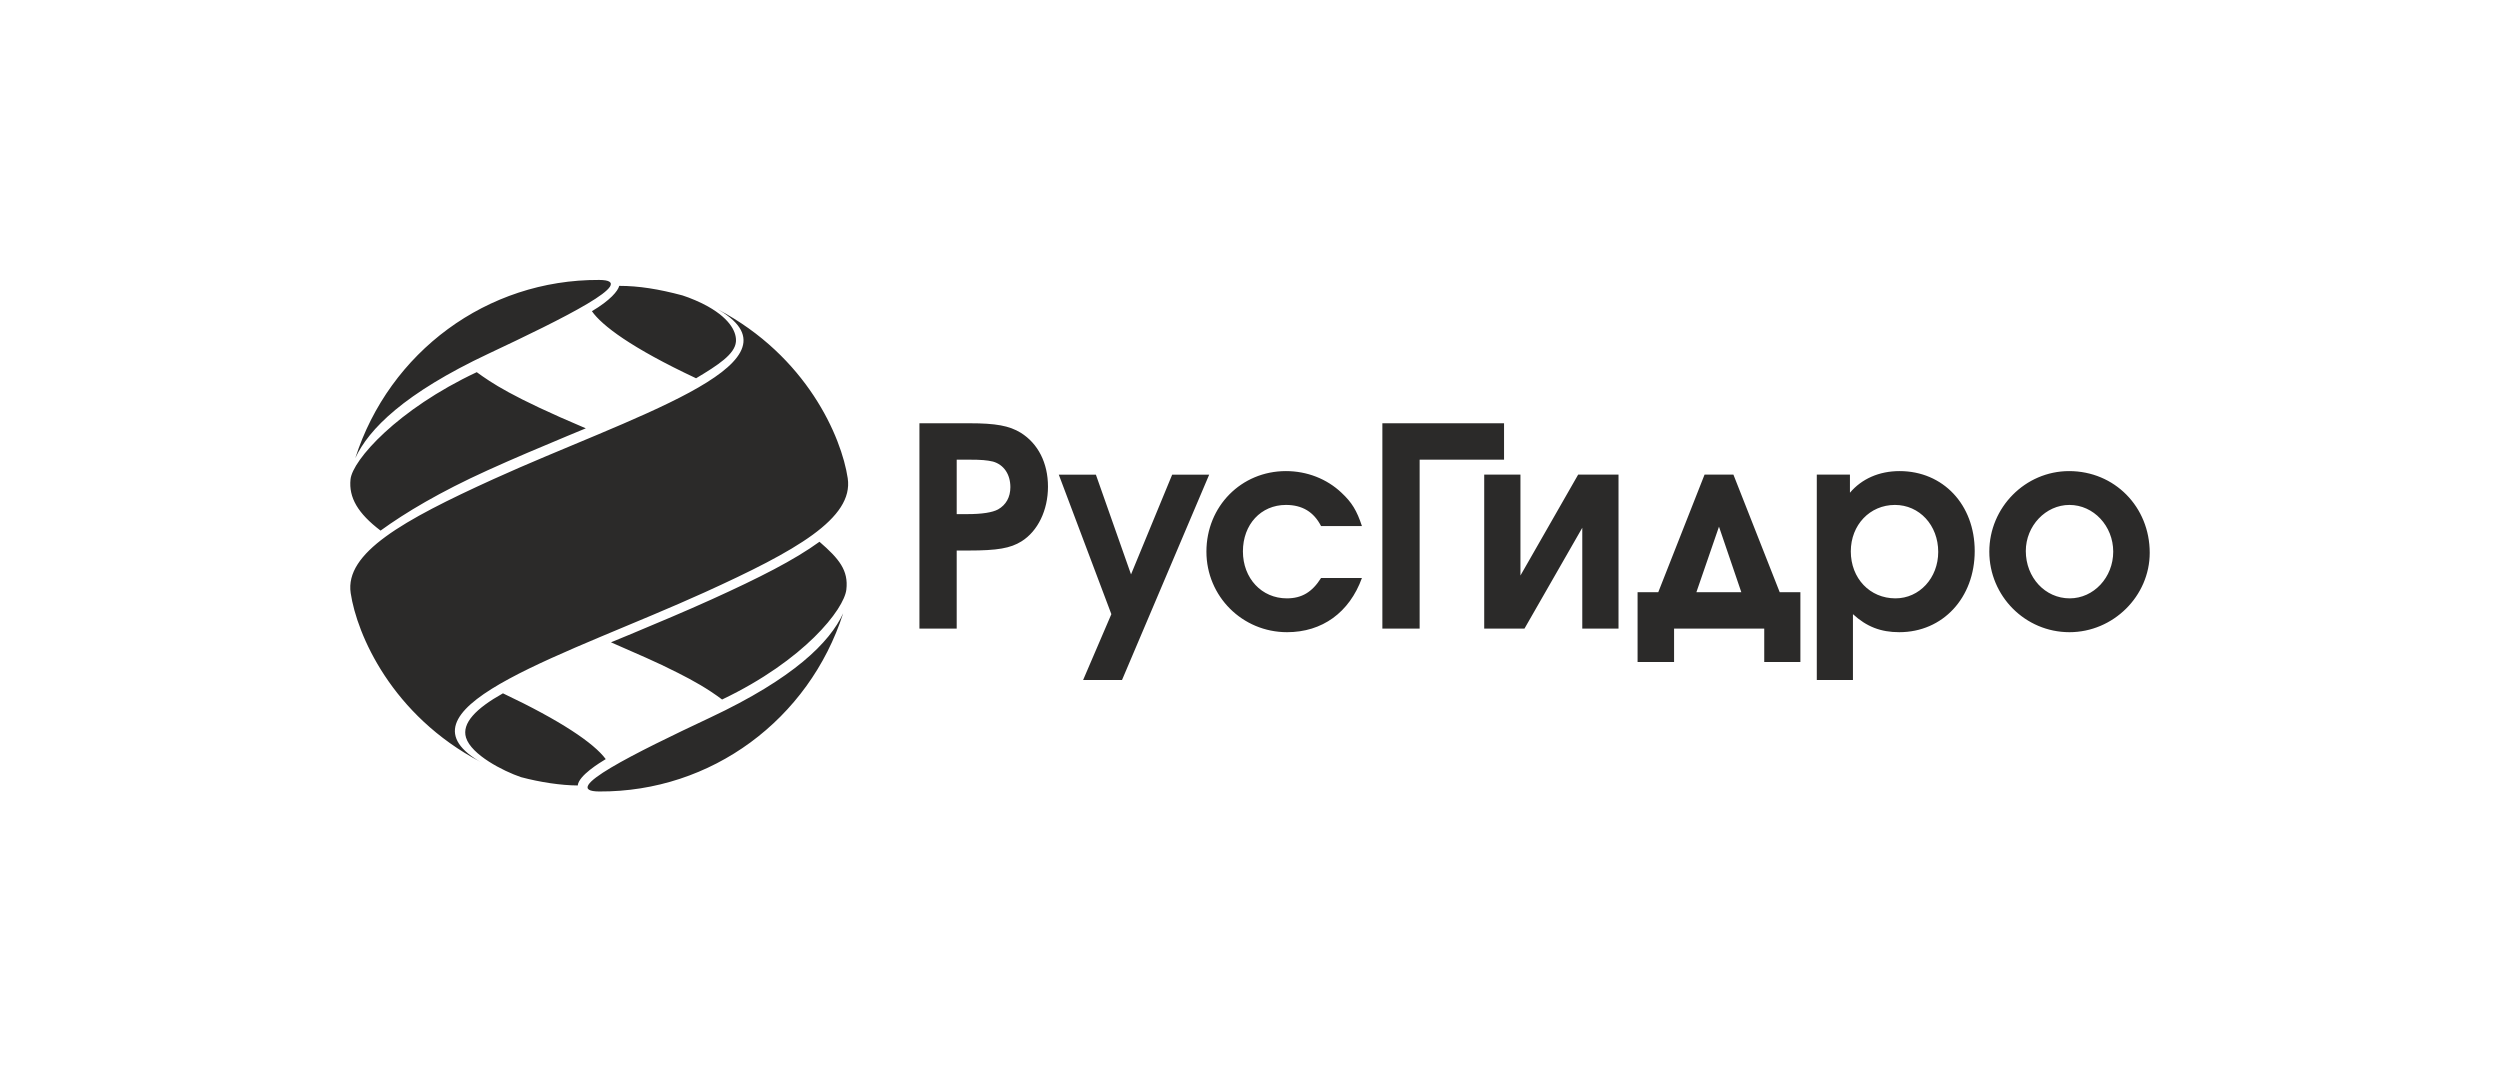 <?xml version="1.0" encoding="UTF-8"?> <!-- Creator: CorelDRAW 2018 (64-Bit) --> <svg xmlns="http://www.w3.org/2000/svg" xmlns:xlink="http://www.w3.org/1999/xlink" xml:space="preserve" width="413px" height="177px" style="shape-rendering:geometricPrecision; text-rendering:geometricPrecision; image-rendering:optimizeQuality; fill-rule:evenodd; clip-rule:evenodd" viewBox="0 0 291.13 124.77"> <defs> <style type="text/css"> <![CDATA[ .fil0 {fill:none} .fil1 {fill:#2B2A29;fill-rule:nonzero} ]]> </style> </defs> <g id="Слой_x0020_1">  <rect class="fil0" width="291.13" height="124.77"></rect> <path class="fil1" d="M115.63 53.75c-0.7,-0.16 -1.33,-0.22 -2.76,-0.22l-1.46 0 0 6.34 1.27 0c1.68,0 2.89,-0.19 3.55,-0.55 0.92,-0.52 1.43,-1.42 1.43,-2.59 0,-1.49 -0.76,-2.62 -2.03,-2.98zm3.33 9.29c-1.3,0.81 -2.82,1.07 -6.16,1.07l-1.39 0 0 9.09 -4.34 0 0 -23.91 5.8 0c3.11,0 4.66,0.29 5.99,1.1 2.03,1.26 3.18,3.53 3.18,6.28 0,2.75 -1.18,5.18 -3.08,6.37zm11.7 16.15l-4.53 0 3.29 -7.67 -6.12 -16.24 4.32 0 4.09 11.61 4.79 -11.61 4.31 0 -10.15 23.91zm19.22 -5.57c-5.2,0 -9.39,-4.17 -9.39,-9.38 0,-5.28 4.06,-9.38 9.26,-9.38 2.45,0 4.76,0.9 6.47,2.52 1.21,1.13 1.78,2.07 2.38,3.88l-4.76 0c-0.85,-1.65 -2.19,-2.46 -4.09,-2.46 -2.91,0 -5.01,2.27 -5.01,5.41 0,3.14 2.19,5.47 5.11,5.47 1.74,0 2.95,-0.72 3.99,-2.37l4.76 0c-1.46,4.02 -4.63,6.31 -8.72,6.31zm15.44 -20.09l0 19.67 -4.34 0 0 -23.91 14.17 0 0 4.24 -9.83 0zm18.94 19.67l0 -11.74 -6.73 11.74 -4.69 0 0 -17.93 4.22 0 0 11.75 6.72 -11.75 4.7 0 0 17.93 -4.22 0zm15.92 -11.87l-2.63 7.63 5.23 0 -2.6 -7.63zm5.27 15.76l0 -3.89 -10.5 0 0 3.89 -4.25 0 0 -8.13 2.41 0 5.39 -13.69 3.36 0 5.39 13.69 2.41 0 0 8.13 -4.21 0zm15.22 -18.29c-2.92,0 -5.14,2.33 -5.14,5.41 0,3.14 2.22,5.47 5.2,5.47 2.79,0 4.98,-2.37 4.98,-5.41 0,-3.11 -2.19,-5.47 -5.04,-5.47zm0.51 14.82c-2.16,0 -3.81,-0.64 -5.4,-2.1l0 7.67 -4.21 0 0 -23.92 3.86 0 0 2.11c1.37,-1.62 3.4,-2.52 5.78,-2.52 5.07,0 8.75,3.91 8.75,9.31 0,5.44 -3.71,9.45 -8.78,9.45zm19.81 -14.82c-2.76,0 -5.08,2.43 -5.08,5.37 0,3.08 2.25,5.51 5.11,5.51 2.79,0 5.07,-2.43 5.07,-5.44 0,-2.98 -2.28,-5.44 -5.1,-5.44zm0 14.82c-5.14,0 -9.33,-4.2 -9.33,-9.38 0,-5.15 4.19,-9.38 9.29,-9.38 5.3,0 9.39,4.17 9.39,9.51 0,5.05 -4.25,9.25 -9.35,9.25zm-185.07 15.29c0,0 0,0 0,0 0,0 0,0 0,0zm26.75 -5.33c9.79,-4.6 13.95,-8.77 15.52,-12.16 -3.98,12.36 -15.34,20.82 -28.4,20.75 -4.89,-0.02 4.25,-4.53 12.88,-8.59zm-41.83 -14.51c0.72,4.8 4.76,14.23 15.16,19.68 -0.24,-0.13 -0.47,-0.27 -0.68,-0.41 -9.29,-6.13 10.94,-12.19 26.74,-19.36 10.63,-4.83 17.36,-8.61 16.66,-13.29 -0.72,-4.8 -4.76,-14.21 -15.14,-19.67 0,0 0,0 0,0 0.23,0.13 0.45,0.26 0.66,0.4 9.29,6.13 -10.94,12.19 -26.74,19.36 -10.63,4.83 -17.36,8.62 -16.66,13.29zm16.04 -27.88c-9.79,4.61 -13.94,8.77 -15.51,12.17 3.97,-12.37 15.34,-20.82 28.4,-20.76 4.89,0.02 -4.26,4.53 -12.89,8.59zm24.18 2.86c2.58,-1.54 4.51,-2.81 4.64,-4.24 0.09,-0.97 -0.48,-2.56 -3.27,-4.13 -0.8,-0.46 -2.1,-1.01 -2.96,-1.28 -2.77,-0.74 -5.09,-1.11 -7.36,-1.11 -0.14,0.59 -1.05,1.69 -3.18,2.95 1.16,1.66 4.55,4.25 12.13,7.81zm14.37 19.04c-2.95,2.14 -7,4.19 -12.51,6.69 -3.06,1.39 -6.3,2.74 -9.42,4.05 -0.77,0.32 -1.58,0.65 -2.35,0.97 3.04,1.34 5.23,2.25 7.8,3.56 1.8,0.91 3.47,1.84 5.14,3.1 9.6,-4.58 14.21,-10.52 14.47,-12.8 0.26,-2.24 -0.84,-3.59 -3.13,-5.57zm-51.11 -1.3c2.89,-2.1 6.93,-4.51 12.44,-7.01 3.1,-1.41 6.18,-2.7 9.29,-4 0.72,-0.3 1.45,-0.6 2.17,-0.9 -8.7,-3.68 -11.01,-5.32 -12.7,-6.54 -9.25,4.34 -14.47,10.25 -14.7,12.48 -0.22,2.12 0.86,3.97 3.5,5.97zm11.65 27.09c0,0 0,0 0,0 0,0 0,0 0,0zm2.6 -8.14c-3.14,1.76 -4.82,3.48 -4.3,5.16 0.62,1.99 4.31,3.89 6.4,4.6 2.25,0.6 4.67,0.96 6.61,0.97 0.11,-1.16 2.56,-2.64 3.26,-3.07 -1.39,-1.87 -5.23,-4.47 -11.97,-7.66z"></path> </g> </svg> 